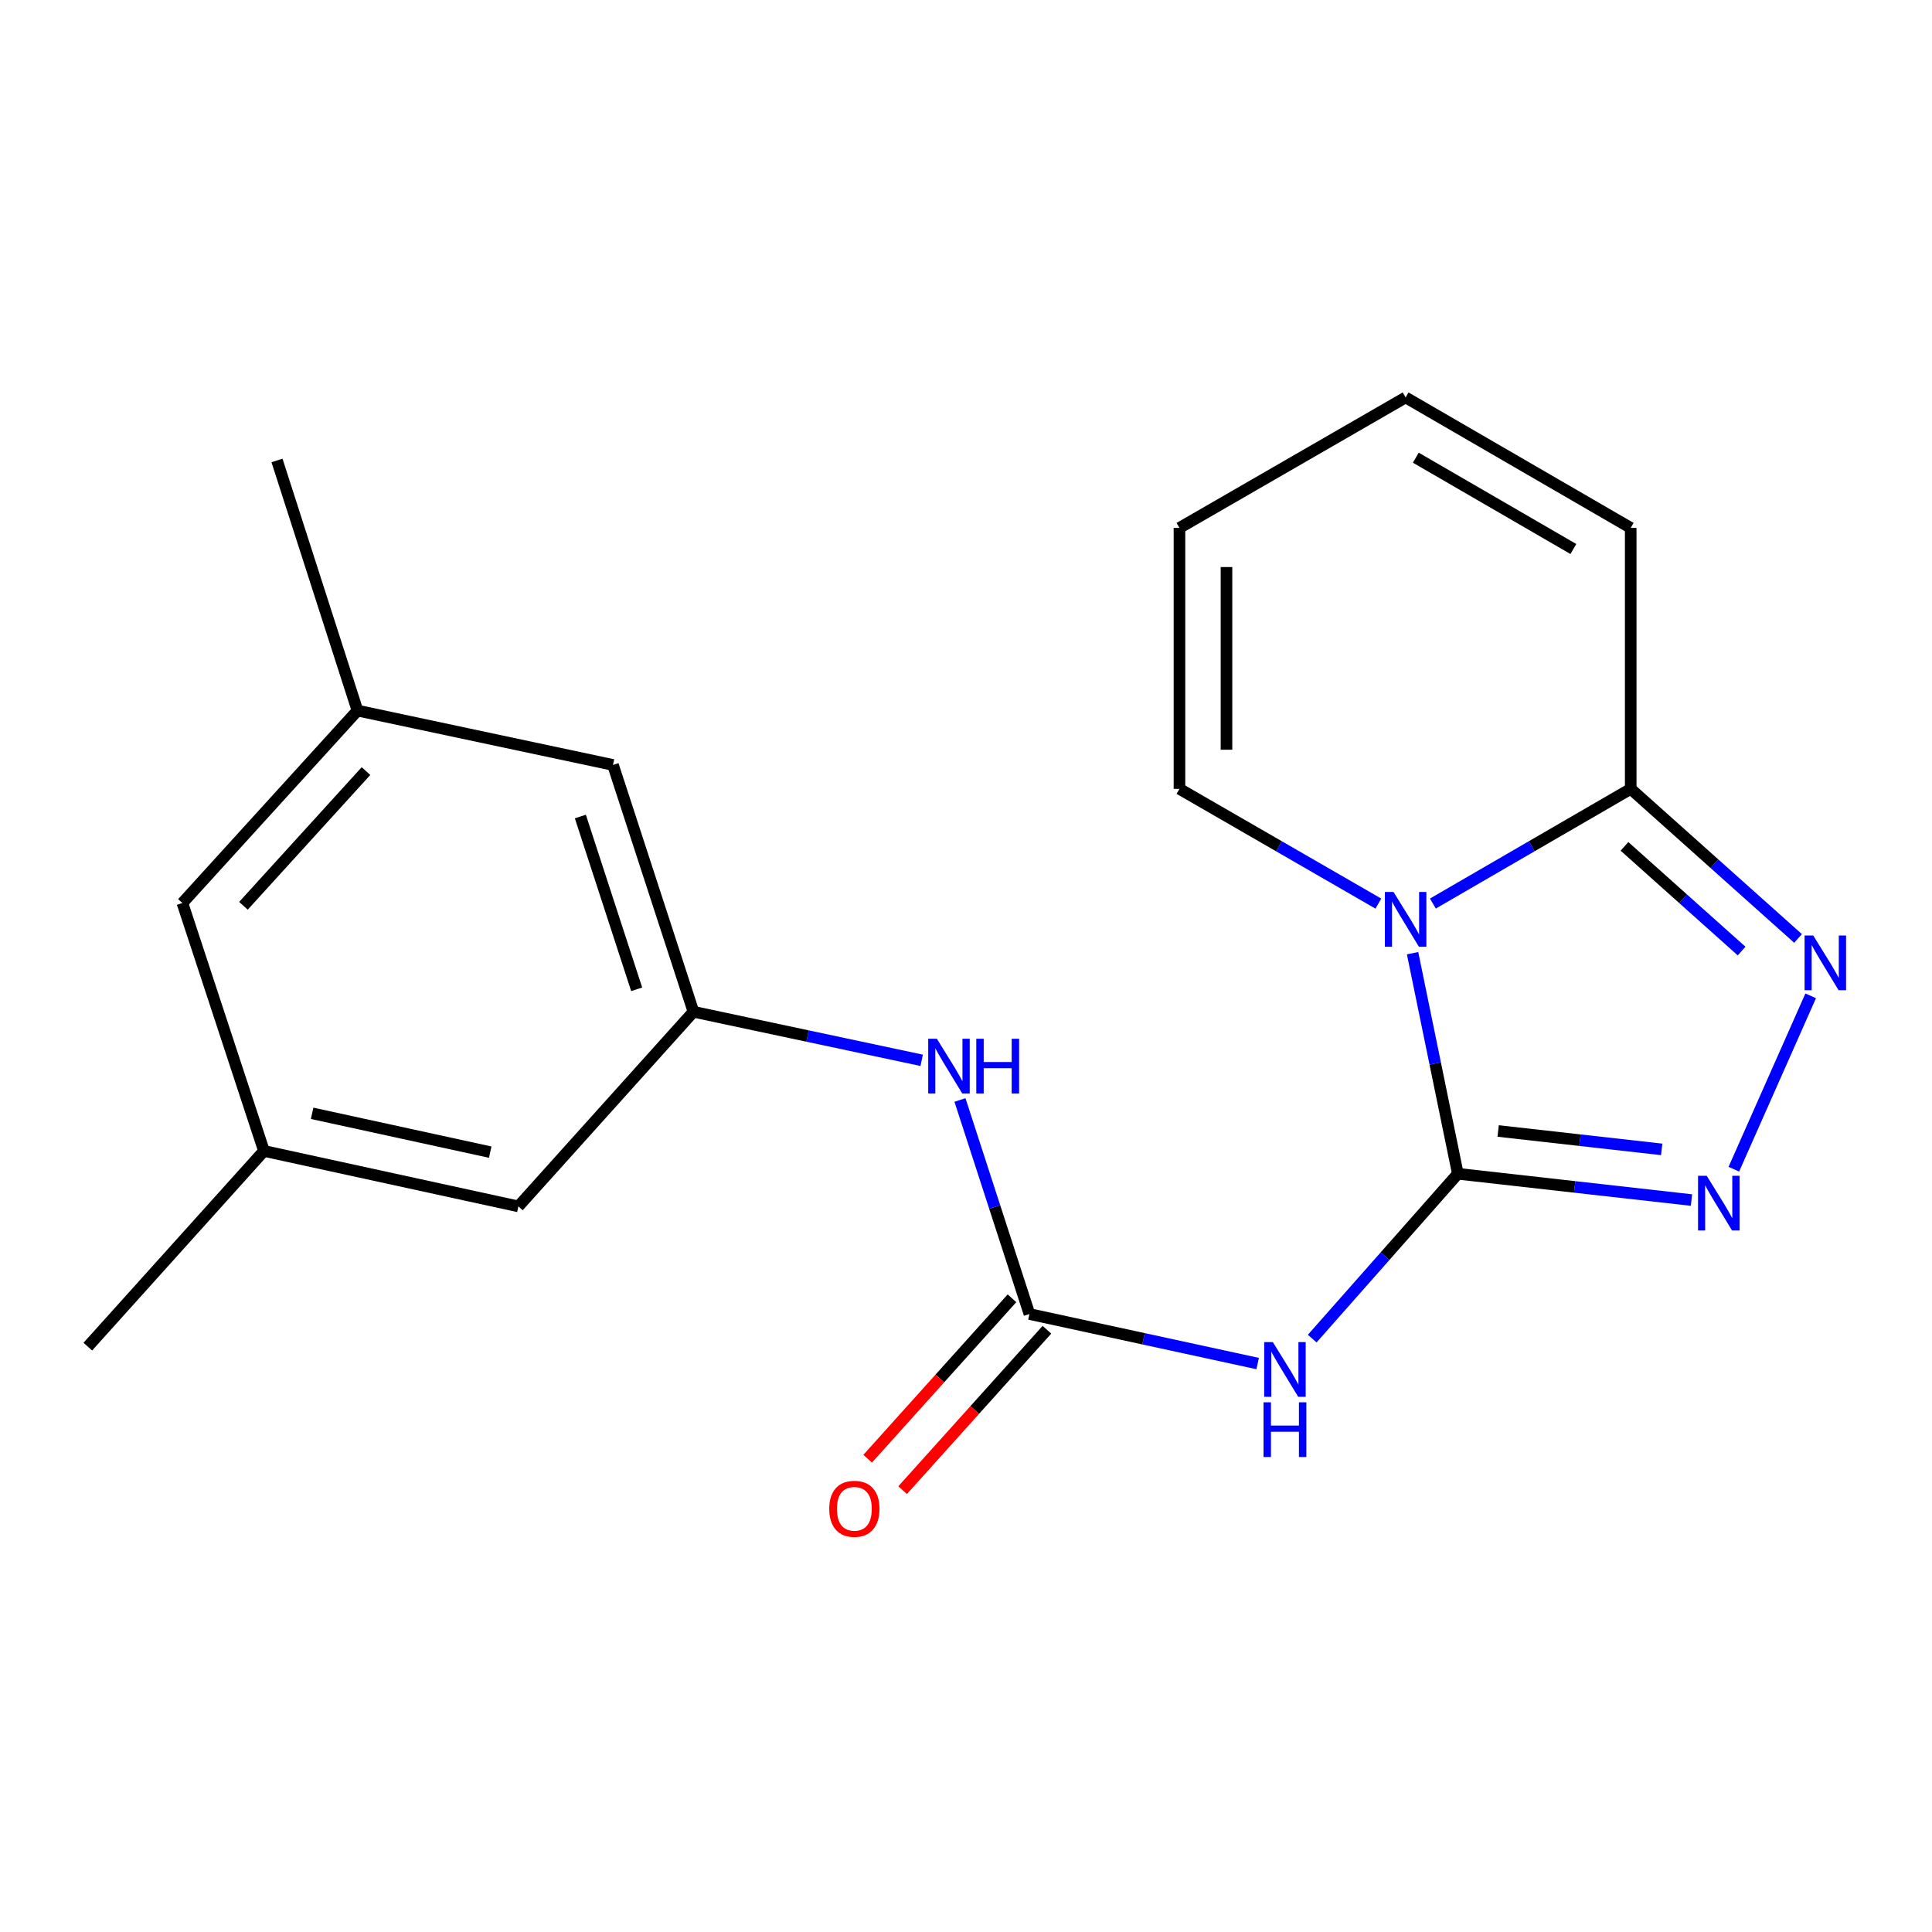 <?xml version='1.0' encoding='iso-8859-1'?>
<svg version='1.1' baseProfile='full'
              xmlns='http://www.w3.org/2000/svg'
                      xmlns:rdkit='http://www.rdkit.org/xml'
                      xmlns:xlink='http://www.w3.org/1999/xlink'
                  xml:space='preserve'
width='1000px' height='1000px' viewBox='0 0 1000 1000'>
<!-- END OF HEADER -->
<rect style='opacity:1.0;fill:#FFFFFF;stroke:none' width='1000' height='1000' x='0' y='0'> </rect>
<path class='bond-0' d='M 754.577,607.54 L 742.861,550.455' style='fill:none;fill-rule:evenodd;stroke:#000000;stroke-width:6px;stroke-linecap:butt;stroke-linejoin:miter;stroke-opacity:1' />
<path class='bond-0' d='M 742.861,550.455 L 731.145,493.371' style='fill:none;fill-rule:evenodd;stroke:#0000FF;stroke-width:6px;stroke-linecap:butt;stroke-linejoin:miter;stroke-opacity:1' />
<path class='bond-1' d='M 754.577,607.54 L 815.043,614.343' style='fill:none;fill-rule:evenodd;stroke:#000000;stroke-width:6px;stroke-linecap:butt;stroke-linejoin:miter;stroke-opacity:1' />
<path class='bond-1' d='M 815.043,614.343 L 875.508,621.146' style='fill:none;fill-rule:evenodd;stroke:#0000FF;stroke-width:6px;stroke-linecap:butt;stroke-linejoin:miter;stroke-opacity:1' />
<path class='bond-1' d='M 775.438,585.396 L 817.764,590.159' style='fill:none;fill-rule:evenodd;stroke:#000000;stroke-width:6px;stroke-linecap:butt;stroke-linejoin:miter;stroke-opacity:1' />
<path class='bond-1' d='M 817.764,590.159 L 860.09,594.921' style='fill:none;fill-rule:evenodd;stroke:#0000FF;stroke-width:6px;stroke-linecap:butt;stroke-linejoin:miter;stroke-opacity:1' />
<path class='bond-2' d='M 754.577,607.54 L 716.89,650.197' style='fill:none;fill-rule:evenodd;stroke:#000000;stroke-width:6px;stroke-linecap:butt;stroke-linejoin:miter;stroke-opacity:1' />
<path class='bond-2' d='M 716.89,650.197 L 679.204,692.854' style='fill:none;fill-rule:evenodd;stroke:#0000FF;stroke-width:6px;stroke-linecap:butt;stroke-linejoin:miter;stroke-opacity:1' />
<path class='bond-4' d='M 741.656,467.673 L 792.856,437.994' style='fill:none;fill-rule:evenodd;stroke:#0000FF;stroke-width:6px;stroke-linecap:butt;stroke-linejoin:miter;stroke-opacity:1' />
<path class='bond-4' d='M 792.856,437.994 L 844.055,408.315' style='fill:none;fill-rule:evenodd;stroke:#000000;stroke-width:6px;stroke-linecap:butt;stroke-linejoin:miter;stroke-opacity:1' />
<path class='bond-7' d='M 713.431,467.705 L 661.96,438.01' style='fill:none;fill-rule:evenodd;stroke:#0000FF;stroke-width:6px;stroke-linecap:butt;stroke-linejoin:miter;stroke-opacity:1' />
<path class='bond-7' d='M 661.96,438.01 L 610.489,408.315' style='fill:none;fill-rule:evenodd;stroke:#000000;stroke-width:6px;stroke-linecap:butt;stroke-linejoin:miter;stroke-opacity:1' />
<path class='bond-3' d='M 897.431,605.176 L 937.211,515.443' style='fill:none;fill-rule:evenodd;stroke:#0000FF;stroke-width:6px;stroke-linecap:butt;stroke-linejoin:miter;stroke-opacity:1' />
<path class='bond-5' d='M 650.962,705.77 L 591.901,692.95' style='fill:none;fill-rule:evenodd;stroke:#0000FF;stroke-width:6px;stroke-linecap:butt;stroke-linejoin:miter;stroke-opacity:1' />
<path class='bond-5' d='M 591.901,692.95 L 532.841,680.131' style='fill:none;fill-rule:evenodd;stroke:#000000;stroke-width:6px;stroke-linecap:butt;stroke-linejoin:miter;stroke-opacity:1' />
<path class='bond-20' d='M 930.665,485.741 L 887.36,447.028' style='fill:none;fill-rule:evenodd;stroke:#0000FF;stroke-width:6px;stroke-linecap:butt;stroke-linejoin:miter;stroke-opacity:1' />
<path class='bond-20' d='M 887.36,447.028 L 844.055,408.315' style='fill:none;fill-rule:evenodd;stroke:#000000;stroke-width:6px;stroke-linecap:butt;stroke-linejoin:miter;stroke-opacity:1' />
<path class='bond-20' d='M 901.454,492.271 L 871.14,465.172' style='fill:none;fill-rule:evenodd;stroke:#0000FF;stroke-width:6px;stroke-linecap:butt;stroke-linejoin:miter;stroke-opacity:1' />
<path class='bond-20' d='M 871.14,465.172 L 840.827,438.073' style='fill:none;fill-rule:evenodd;stroke:#000000;stroke-width:6px;stroke-linecap:butt;stroke-linejoin:miter;stroke-opacity:1' />
<path class='bond-9' d='M 844.055,408.315 L 844.055,273.246' style='fill:none;fill-rule:evenodd;stroke:#000000;stroke-width:6px;stroke-linecap:butt;stroke-linejoin:miter;stroke-opacity:1' />
<path class='bond-6' d='M 532.841,680.131 L 514.859,624.743' style='fill:none;fill-rule:evenodd;stroke:#000000;stroke-width:6px;stroke-linecap:butt;stroke-linejoin:miter;stroke-opacity:1' />
<path class='bond-6' d='M 514.859,624.743 L 496.876,569.354' style='fill:none;fill-rule:evenodd;stroke:#0000FF;stroke-width:6px;stroke-linecap:butt;stroke-linejoin:miter;stroke-opacity:1' />
<path class='bond-10' d='M 523.794,671.993 L 486.446,713.51' style='fill:none;fill-rule:evenodd;stroke:#000000;stroke-width:6px;stroke-linecap:butt;stroke-linejoin:miter;stroke-opacity:1' />
<path class='bond-10' d='M 486.446,713.51 L 449.097,755.026' style='fill:none;fill-rule:evenodd;stroke:#FF0000;stroke-width:6px;stroke-linecap:butt;stroke-linejoin:miter;stroke-opacity:1' />
<path class='bond-10' d='M 541.887,688.27 L 504.538,729.786' style='fill:none;fill-rule:evenodd;stroke:#000000;stroke-width:6px;stroke-linecap:butt;stroke-linejoin:miter;stroke-opacity:1' />
<path class='bond-10' d='M 504.538,729.786 L 467.19,771.303' style='fill:none;fill-rule:evenodd;stroke:#FF0000;stroke-width:6px;stroke-linecap:butt;stroke-linejoin:miter;stroke-opacity:1' />
<path class='bond-8' d='M 477.064,548.818 L 417.995,536.252' style='fill:none;fill-rule:evenodd;stroke:#0000FF;stroke-width:6px;stroke-linecap:butt;stroke-linejoin:miter;stroke-opacity:1' />
<path class='bond-8' d='M 417.995,536.252 L 358.927,523.686' style='fill:none;fill-rule:evenodd;stroke:#000000;stroke-width:6px;stroke-linecap:butt;stroke-linejoin:miter;stroke-opacity:1' />
<path class='bond-11' d='M 610.489,408.315 L 610.489,273.246' style='fill:none;fill-rule:evenodd;stroke:#000000;stroke-width:6px;stroke-linecap:butt;stroke-linejoin:miter;stroke-opacity:1' />
<path class='bond-11' d='M 634.826,388.055 L 634.826,293.506' style='fill:none;fill-rule:evenodd;stroke:#000000;stroke-width:6px;stroke-linecap:butt;stroke-linejoin:miter;stroke-opacity:1' />
<path class='bond-15' d='M 358.927,523.686 L 268.313,624.427' style='fill:none;fill-rule:evenodd;stroke:#000000;stroke-width:6px;stroke-linecap:butt;stroke-linejoin:miter;stroke-opacity:1' />
<path class='bond-16' d='M 358.927,523.686 L 317.284,395.931' style='fill:none;fill-rule:evenodd;stroke:#000000;stroke-width:6px;stroke-linecap:butt;stroke-linejoin:miter;stroke-opacity:1' />
<path class='bond-16' d='M 329.542,512.065 L 300.392,422.636' style='fill:none;fill-rule:evenodd;stroke:#000000;stroke-width:6px;stroke-linecap:butt;stroke-linejoin:miter;stroke-opacity:1' />
<path class='bond-21' d='M 844.055,273.246 L 727.549,205.711' style='fill:none;fill-rule:evenodd;stroke:#000000;stroke-width:6px;stroke-linecap:butt;stroke-linejoin:miter;stroke-opacity:1' />
<path class='bond-21' d='M 814.374,284.171 L 732.82,236.896' style='fill:none;fill-rule:evenodd;stroke:#000000;stroke-width:6px;stroke-linecap:butt;stroke-linejoin:miter;stroke-opacity:1' />
<path class='bond-12' d='M 610.489,273.246 L 727.549,205.711' style='fill:none;fill-rule:evenodd;stroke:#000000;stroke-width:6px;stroke-linecap:butt;stroke-linejoin:miter;stroke-opacity:1' />
<path class='bond-13' d='M 136.623,595.723 L 268.313,624.427' style='fill:none;fill-rule:evenodd;stroke:#000000;stroke-width:6px;stroke-linecap:butt;stroke-linejoin:miter;stroke-opacity:1' />
<path class='bond-13' d='M 161.56,576.25 L 253.742,596.343' style='fill:none;fill-rule:evenodd;stroke:#000000;stroke-width:6px;stroke-linecap:butt;stroke-linejoin:miter;stroke-opacity:1' />
<path class='bond-18' d='M 136.623,595.723 L 45.455,697.018' style='fill:none;fill-rule:evenodd;stroke:#000000;stroke-width:6px;stroke-linecap:butt;stroke-linejoin:miter;stroke-opacity:1' />
<path class='bond-22' d='M 136.623,595.723 L 94.412,467.4' style='fill:none;fill-rule:evenodd;stroke:#000000;stroke-width:6px;stroke-linecap:butt;stroke-linejoin:miter;stroke-opacity:1' />
<path class='bond-14' d='M 185.026,367.795 L 317.284,395.931' style='fill:none;fill-rule:evenodd;stroke:#000000;stroke-width:6px;stroke-linecap:butt;stroke-linejoin:miter;stroke-opacity:1' />
<path class='bond-17' d='M 185.026,367.795 L 94.412,467.4' style='fill:none;fill-rule:evenodd;stroke:#000000;stroke-width:6px;stroke-linecap:butt;stroke-linejoin:miter;stroke-opacity:1' />
<path class='bond-17' d='M 189.436,399.112 L 126.006,468.836' style='fill:none;fill-rule:evenodd;stroke:#000000;stroke-width:6px;stroke-linecap:butt;stroke-linejoin:miter;stroke-opacity:1' />
<path class='bond-19' d='M 185.026,367.795 L 143.37,238.336' style='fill:none;fill-rule:evenodd;stroke:#000000;stroke-width:6px;stroke-linecap:butt;stroke-linejoin:miter;stroke-opacity:1' />
<path  class='atom-1' d='M 721.289 461.69
L 730.569 476.69
Q 731.489 478.17, 732.969 480.85
Q 734.449 483.53, 734.529 483.69
L 734.529 461.69
L 738.289 461.69
L 738.289 490.01
L 734.409 490.01
L 724.449 473.61
Q 723.289 471.69, 722.049 469.49
Q 720.849 467.29, 720.489 466.61
L 720.489 490.01
L 716.809 490.01
L 716.809 461.69
L 721.289 461.69
' fill='#0000FF'/>
<path  class='atom-2' d='M 883.386 608.577
L 892.666 623.577
Q 893.586 625.057, 895.066 627.737
Q 896.546 630.417, 896.626 630.577
L 896.626 608.577
L 900.386 608.577
L 900.386 636.897
L 896.506 636.897
L 886.546 620.497
Q 885.386 618.577, 884.146 616.377
Q 882.946 614.177, 882.586 613.497
L 882.586 636.897
L 878.906 636.897
L 878.906 608.577
L 883.386 608.577
' fill='#0000FF'/>
<path  class='atom-3' d='M 658.825 694.675
L 668.105 709.675
Q 669.025 711.155, 670.505 713.835
Q 671.985 716.515, 672.065 716.675
L 672.065 694.675
L 675.825 694.675
L 675.825 722.995
L 671.945 722.995
L 661.985 706.595
Q 660.825 704.675, 659.585 702.475
Q 658.385 700.275, 658.025 699.595
L 658.025 722.995
L 654.345 722.995
L 654.345 694.675
L 658.825 694.675
' fill='#0000FF'/>
<path  class='atom-3' d='M 654.005 725.827
L 657.845 725.827
L 657.845 737.867
L 672.325 737.867
L 672.325 725.827
L 676.165 725.827
L 676.165 754.147
L 672.325 754.147
L 672.325 741.067
L 657.845 741.067
L 657.845 754.147
L 654.005 754.147
L 654.005 725.827
' fill='#0000FF'/>
<path  class='atom-4' d='M 938.523 484.202
L 947.803 499.202
Q 948.723 500.682, 950.203 503.362
Q 951.683 506.042, 951.763 506.202
L 951.763 484.202
L 955.523 484.202
L 955.523 512.522
L 951.643 512.522
L 941.683 496.122
Q 940.523 494.202, 939.283 492.002
Q 938.083 489.802, 937.723 489.122
L 937.723 512.522
L 934.043 512.522
L 934.043 484.202
L 938.523 484.202
' fill='#0000FF'/>
<path  class='atom-7' d='M 484.924 537.662
L 494.204 552.662
Q 495.124 554.142, 496.604 556.822
Q 498.084 559.502, 498.164 559.662
L 498.164 537.662
L 501.924 537.662
L 501.924 565.982
L 498.044 565.982
L 488.084 549.582
Q 486.924 547.662, 485.684 545.462
Q 484.484 543.262, 484.124 542.582
L 484.124 565.982
L 480.444 565.982
L 480.444 537.662
L 484.924 537.662
' fill='#0000FF'/>
<path  class='atom-7' d='M 505.324 537.662
L 509.164 537.662
L 509.164 549.702
L 523.644 549.702
L 523.644 537.662
L 527.484 537.662
L 527.484 565.982
L 523.644 565.982
L 523.644 552.902
L 509.164 552.902
L 509.164 565.982
L 505.324 565.982
L 505.324 537.662
' fill='#0000FF'/>
<path  class='atom-11' d='M 429.213 780.952
Q 429.213 774.152, 432.573 770.352
Q 435.933 766.552, 442.213 766.552
Q 448.493 766.552, 451.853 770.352
Q 455.213 774.152, 455.213 780.952
Q 455.213 787.832, 451.813 791.752
Q 448.413 795.632, 442.213 795.632
Q 435.973 795.632, 432.573 791.752
Q 429.213 787.872, 429.213 780.952
M 442.213 792.432
Q 446.533 792.432, 448.853 789.552
Q 451.213 786.632, 451.213 780.952
Q 451.213 775.392, 448.853 772.592
Q 446.533 769.752, 442.213 769.752
Q 437.893 769.752, 435.533 772.552
Q 433.213 775.352, 433.213 780.952
Q 433.213 786.672, 435.533 789.552
Q 437.893 792.432, 442.213 792.432
' fill='#FF0000'/>
</svg>
